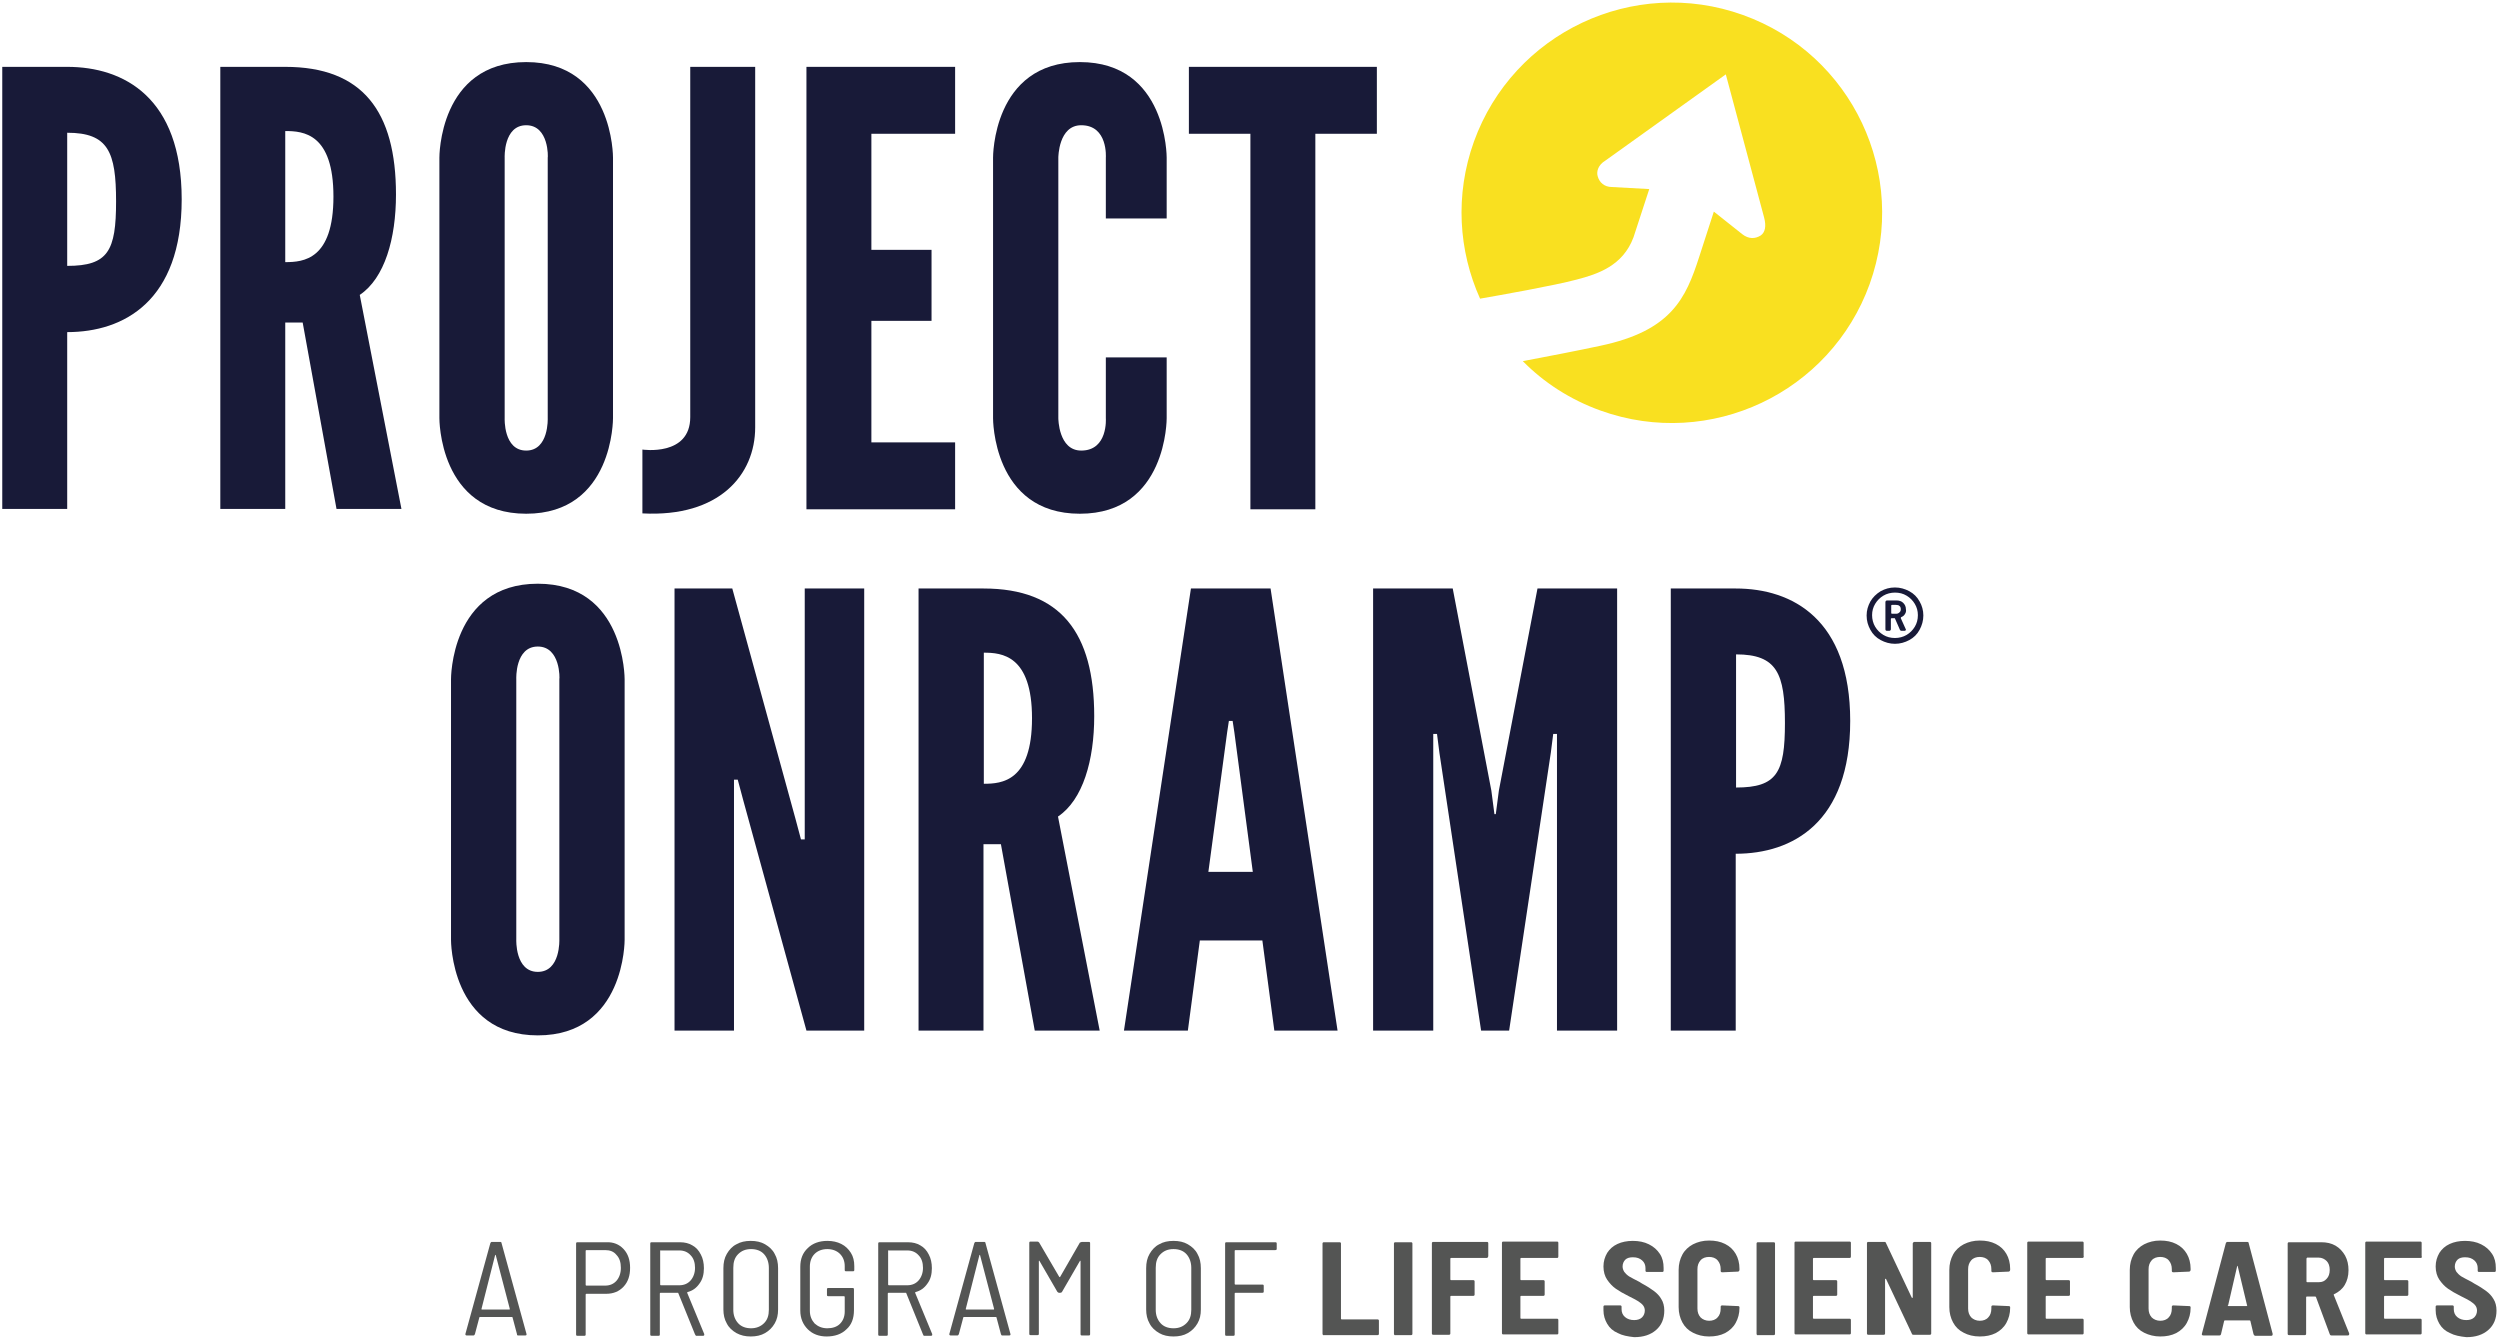 <svg width="560" height="300" viewBox="0 0 560 300" fill="none" xmlns="http://www.w3.org/2000/svg">
<path d="M390.408 3.353C365.91 -5.441 338.963 7.329 330.159 31.724C325.872 43.653 326.714 56.194 331.537 66.9C335.9 66.135 348.073 63.994 353.202 62.618C357.872 61.394 363.537 59.559 365.91 53.135L369.432 42.353L361.087 41.894C359.403 41.894 358.255 40.9 357.872 39.447C357.566 38.376 358.025 36.923 359.556 36.006L386.581 16.659L395.155 48.7C395.691 50.688 395.385 52.065 394.389 52.753C393.164 53.518 391.71 53.594 390.255 52.447L383.901 47.4L380.609 57.571C377.624 66.823 374.408 74.088 358.484 77.453C353.508 78.523 346.389 79.9 341.106 80.894C345.853 85.712 351.748 89.535 358.561 91.982C383.059 100.776 410.007 88.006 418.811 63.612C427.615 39.065 414.906 12.147 390.408 3.353Z" fill="#F9E020"></path>
<path d="M115.801 298.835L114.806 295.088C114.806 295.012 114.729 295.012 114.653 295.012H107.533C107.456 295.012 107.38 295.012 107.38 295.088L106.385 298.835C106.308 298.988 106.232 299.141 106.078 299.141H104.547C104.471 299.141 104.394 299.141 104.318 299.065C104.241 298.988 104.241 298.912 104.241 298.835L109.83 278.494C109.906 278.341 109.983 278.188 110.136 278.188H112.05C112.203 278.188 112.356 278.265 112.356 278.494L117.945 298.835V298.912C117.945 299.065 117.868 299.141 117.638 299.141H116.031C115.878 299.141 115.801 299.065 115.801 298.835ZM107.839 293.253L107.916 293.329H114.117C114.193 293.329 114.193 293.329 114.193 293.253C114.193 293.176 114.193 293.176 114.193 293.176L111.055 281.171C111.055 281.094 110.978 281.094 110.978 281.094C110.978 281.094 110.901 281.094 110.901 281.171L107.839 293.253Z" fill="#545554"></path>
<path d="M139.687 279.794C140.682 280.865 141.141 282.241 141.141 284C141.141 285.759 140.682 287.135 139.687 288.206C138.691 289.276 137.39 289.812 135.782 289.812H131.342C131.265 289.812 131.189 289.888 131.189 289.965V298.912C131.189 299.141 131.112 299.218 130.883 299.218H129.352C129.122 299.218 129.045 299.141 129.045 298.912V278.571C129.045 278.341 129.122 278.265 129.352 278.265H135.782C137.39 278.188 138.691 278.724 139.687 279.794ZM138.079 286.906C138.691 286.218 139.074 285.224 139.074 284C139.074 282.776 138.768 281.782 138.079 281.094C137.466 280.329 136.624 280.024 135.553 280.024H131.342C131.265 280.024 131.189 280.1 131.189 280.176V287.824C131.189 287.9 131.265 287.976 131.342 287.976H135.553C136.624 287.976 137.466 287.594 138.079 286.906Z" fill="#545554"></path>
<path d="M155.687 298.912L151.936 289.659C151.936 289.582 151.859 289.582 151.783 289.582H147.955C147.878 289.582 147.802 289.659 147.802 289.735V298.912C147.802 299.141 147.725 299.218 147.495 299.218H145.964C145.735 299.218 145.658 299.141 145.658 298.912V278.571C145.658 278.341 145.735 278.265 145.964 278.265H152.318C153.39 278.265 154.309 278.494 155.074 278.953C155.917 279.412 156.529 280.1 156.988 281.018C157.448 281.859 157.677 282.929 157.677 284.076C157.677 285.453 157.371 286.6 156.682 287.518C155.993 288.512 155.151 289.124 154.003 289.429C153.926 289.506 153.926 289.506 153.926 289.582L157.754 298.835V298.988C157.754 299.141 157.677 299.218 157.448 299.218H155.84C155.917 299.141 155.763 299.065 155.687 298.912ZM147.878 280.176V287.747C147.878 287.824 147.955 287.9 148.031 287.9H152.165C153.237 287.9 154.079 287.518 154.692 286.829C155.304 286.141 155.687 285.147 155.687 284C155.687 282.853 155.381 281.859 154.692 281.171C154.079 280.482 153.237 280.1 152.165 280.1H148.031C147.955 280.024 147.878 280.1 147.878 280.176Z" fill="#545554"></path>
<path d="M164.95 298.606C164.032 298.071 163.266 297.382 162.807 296.465C162.271 295.547 162.041 294.476 162.041 293.329V284.076C162.041 282.853 162.271 281.782 162.807 280.865C163.343 279.947 164.032 279.182 164.95 278.724C165.869 278.188 166.941 277.959 168.166 277.959C169.39 277.959 170.462 278.188 171.381 278.724C172.3 279.259 173.065 279.947 173.525 280.865C174.06 281.782 174.29 282.853 174.29 284.076V293.329C174.29 294.553 174.06 295.547 173.525 296.465C172.989 297.382 172.3 298.071 171.381 298.606C170.462 299.141 169.39 299.371 168.166 299.371C166.941 299.371 165.945 299.141 164.95 298.606ZM171.151 296.388C171.917 295.624 172.223 294.629 172.223 293.406V284C172.223 282.776 171.84 281.706 171.151 280.941C170.462 280.176 169.467 279.794 168.242 279.794C167.017 279.794 166.099 280.176 165.333 280.941C164.567 281.706 164.261 282.7 164.261 284V293.406C164.261 294.629 164.644 295.624 165.333 296.388C166.022 297.153 167.017 297.535 168.242 297.535C169.39 297.535 170.386 297.153 171.151 296.388Z" fill="#545554"></path>
<path d="M180.95 297.765C179.879 296.694 179.266 295.318 179.266 293.559V283.771C179.266 282.012 179.802 280.635 180.95 279.565C182.022 278.494 183.553 277.959 185.314 277.959C186.539 277.959 187.534 278.188 188.453 278.647C189.372 279.106 190.061 279.794 190.597 280.635C191.132 281.476 191.362 282.471 191.362 283.618V284.459C191.362 284.688 191.286 284.765 191.056 284.765H189.525C189.295 284.765 189.219 284.688 189.219 284.459V283.618C189.219 282.471 188.836 281.553 188.147 280.865C187.458 280.176 186.463 279.794 185.314 279.794C184.166 279.794 183.171 280.176 182.482 280.865C181.793 281.553 181.41 282.547 181.41 283.694V293.635C181.41 294.782 181.793 295.7 182.482 296.465C183.247 297.153 184.166 297.535 185.314 297.535C186.463 297.535 187.458 297.229 188.147 296.541C188.836 295.853 189.219 294.935 189.219 293.788V290.5C189.219 290.424 189.142 290.347 189.065 290.347H185.544C185.314 290.347 185.238 290.271 185.238 290.041V288.818C185.238 288.588 185.314 288.512 185.544 288.512H190.979C191.209 288.512 191.286 288.588 191.286 288.818V293.482C191.286 295.318 190.75 296.771 189.601 297.765C188.53 298.835 186.998 299.371 185.161 299.371C183.477 299.371 182.022 298.835 180.95 297.765Z" fill="#545554"></path>
<path d="M206.75 298.912L202.999 289.659C202.999 289.582 202.922 289.582 202.846 289.582H199.018C198.941 289.582 198.865 289.659 198.865 289.735V298.912C198.865 299.141 198.788 299.218 198.558 299.218H197.027C196.798 299.218 196.721 299.141 196.721 298.912V278.571C196.721 278.341 196.798 278.265 197.027 278.265H203.381C204.453 278.265 205.372 278.494 206.137 278.953C206.98 279.412 207.592 280.1 208.051 281.018C208.511 281.859 208.74 282.929 208.74 284.076C208.74 285.453 208.434 286.6 207.745 287.518C207.056 288.512 206.214 289.124 205.066 289.429C204.989 289.506 204.989 289.506 204.989 289.582L208.817 298.835V298.988C208.817 299.141 208.74 299.218 208.511 299.218H206.903C206.903 299.141 206.826 299.065 206.75 298.912ZM198.941 280.176V287.747C198.941 287.824 199.018 287.9 199.094 287.9H203.228C204.3 287.9 205.142 287.518 205.755 286.829C206.367 286.141 206.75 285.147 206.75 284C206.75 282.853 206.444 281.859 205.755 281.171C205.142 280.482 204.3 280.1 203.228 280.1H199.094C198.941 280.024 198.941 280.1 198.941 280.176Z" fill="#545554"></path>
<path d="M224.205 298.835L223.21 295.088C223.21 295.012 223.133 295.012 223.056 295.012H215.937C215.86 295.012 215.784 295.012 215.784 295.088L214.788 298.835C214.712 298.988 214.635 299.141 214.482 299.141H212.951C212.874 299.141 212.798 299.141 212.721 299.065C212.645 298.988 212.645 298.912 212.645 298.835L218.233 278.494C218.31 278.341 218.386 278.188 218.54 278.188H220.453C220.607 278.188 220.76 278.265 220.76 278.494L226.348 298.835V298.912C226.348 299.065 226.272 299.141 226.042 299.141H224.434C224.358 299.141 224.281 299.065 224.205 298.835ZM216.319 293.253L216.396 293.329H222.597C222.674 293.329 222.674 293.329 222.674 293.253C222.674 293.176 222.674 293.176 222.674 293.176L219.535 281.171C219.535 281.094 219.458 281.094 219.458 281.094C219.458 281.094 219.382 281.094 219.382 281.171L216.319 293.253Z" fill="#545554"></path>
<path d="M242.349 278.188H243.88C244.109 278.188 244.186 278.265 244.186 278.494V298.835C244.186 299.065 244.109 299.141 243.88 299.141H242.349C242.119 299.141 242.042 299.065 242.042 298.835V282.547C242.042 282.471 242.042 282.471 241.966 282.394C241.889 282.394 241.889 282.394 241.889 282.471L237.908 289.353C237.832 289.506 237.679 289.582 237.526 289.582H237.219C237.066 289.582 236.99 289.506 236.837 289.353L232.856 282.471C232.856 282.394 232.779 282.394 232.779 282.394C232.703 282.394 232.702 282.471 232.702 282.547V298.759C232.702 298.988 232.626 299.065 232.396 299.065H230.865C230.635 299.065 230.559 298.988 230.559 298.759V278.418C230.559 278.188 230.635 278.112 230.865 278.112H232.396C232.549 278.112 232.626 278.188 232.779 278.341L237.296 286.065H237.372C237.449 286.065 237.449 286.065 237.449 286.065L241.889 278.341C242.119 278.265 242.272 278.188 242.349 278.188Z" fill="#545554"></path>
<path d="M259.65 298.606C258.732 298.071 257.966 297.382 257.507 296.465C256.971 295.547 256.741 294.476 256.741 293.329V284.076C256.741 282.853 256.971 281.782 257.507 280.865C258.043 279.947 258.732 279.182 259.65 278.724C260.569 278.188 261.641 277.959 262.866 277.959C264.091 277.959 265.162 278.188 266.081 278.724C267 279.259 267.765 279.947 268.225 280.865C268.761 281.782 268.99 282.853 268.99 284.076V293.329C268.99 294.553 268.761 295.547 268.225 296.465C267.689 297.382 267 298.071 266.081 298.606C265.162 299.141 264.091 299.371 262.866 299.371C261.641 299.371 260.569 299.141 259.65 298.606ZM265.775 296.388C266.54 295.624 266.847 294.629 266.847 293.406V284C266.847 282.776 266.464 281.706 265.775 280.941C265.086 280.176 264.091 279.794 262.866 279.794C261.641 279.794 260.722 280.176 259.957 280.941C259.191 281.706 258.885 282.7 258.885 284V293.406C258.885 294.629 259.268 295.624 259.957 296.388C260.646 297.153 261.641 297.535 262.866 297.535C264.091 297.535 265.009 297.153 265.775 296.388Z" fill="#545554"></path>
<path d="M285.679 280.024H276.722C276.646 280.024 276.569 280.1 276.569 280.176V287.594C276.569 287.671 276.646 287.747 276.722 287.747H282.77C283 287.747 283.077 287.824 283.077 288.053V289.276C283.077 289.506 283 289.582 282.77 289.582H276.722C276.646 289.582 276.569 289.659 276.569 289.735V298.912C276.569 299.141 276.493 299.218 276.263 299.218H274.732C274.502 299.218 274.426 299.141 274.426 298.912V278.571C274.426 278.341 274.502 278.265 274.732 278.265H285.679C285.909 278.265 285.986 278.341 285.986 278.571V279.794C285.986 279.947 285.833 280.024 285.679 280.024Z" fill="#545554"></path>
<path d="M296.321 298.988C296.244 298.912 296.244 298.835 296.244 298.759V278.571C296.244 278.494 296.244 278.418 296.321 278.341C296.397 278.265 296.474 278.265 296.55 278.265H300.072C300.149 278.265 300.225 278.265 300.302 278.341C300.378 278.418 300.378 278.494 300.378 278.571V295.394C300.378 295.471 300.455 295.547 300.531 295.547H308.57C308.646 295.547 308.723 295.547 308.799 295.624C308.876 295.7 308.876 295.776 308.876 295.853V298.759C308.876 298.835 308.876 298.912 308.799 298.988C308.723 299.065 308.646 299.065 308.57 299.065H296.55C296.474 299.141 296.397 299.065 296.321 298.988Z" fill="#545554"></path>
<path d="M312.321 298.988C312.244 298.912 312.245 298.835 312.245 298.759V278.571C312.245 278.494 312.244 278.418 312.321 278.341C312.398 278.265 312.474 278.265 312.551 278.265H316.072C316.149 278.265 316.225 278.265 316.302 278.341C316.379 278.418 316.379 278.494 316.379 278.571V298.759C316.379 298.835 316.379 298.912 316.302 298.988C316.225 299.065 316.149 299.065 316.072 299.065H312.551C312.474 299.141 312.398 299.065 312.321 298.988Z" fill="#545554"></path>
<path d="M333.221 281.706C333.144 281.782 333.068 281.782 332.991 281.782H325.029C324.953 281.782 324.876 281.859 324.876 281.935V286.6C324.876 286.676 324.953 286.753 325.029 286.753H330.006C330.082 286.753 330.159 286.753 330.235 286.829C330.312 286.906 330.312 286.982 330.312 287.059V289.965C330.312 290.041 330.312 290.118 330.235 290.194C330.159 290.271 330.082 290.271 330.006 290.271H325.029C324.953 290.271 324.876 290.347 324.876 290.424V298.682C324.876 298.759 324.876 298.835 324.8 298.912C324.723 298.988 324.647 298.988 324.57 298.988H321.048C320.972 298.988 320.895 298.988 320.819 298.912C320.742 298.835 320.742 298.759 320.742 298.682V278.494C320.742 278.418 320.742 278.341 320.819 278.265C320.895 278.188 320.972 278.188 321.048 278.188H333.068C333.144 278.188 333.221 278.188 333.297 278.265C333.374 278.341 333.374 278.418 333.374 278.494V281.4C333.297 281.553 333.298 281.629 333.221 281.706Z" fill="#545554"></path>
<path d="M348.992 281.706C348.915 281.782 348.838 281.782 348.762 281.782H340.723C340.647 281.782 340.57 281.859 340.57 281.935V286.6C340.57 286.676 340.647 286.753 340.723 286.753H345.7C345.776 286.753 345.853 286.753 345.929 286.829C346.006 286.906 346.006 286.982 346.006 287.059V289.965C346.006 290.041 346.006 290.118 345.929 290.194C345.853 290.271 345.776 290.271 345.7 290.271H340.723C340.647 290.271 340.57 290.347 340.57 290.424V295.241C340.57 295.318 340.647 295.394 340.723 295.394H348.762C348.838 295.394 348.915 295.394 348.992 295.471C349.068 295.547 349.068 295.624 349.068 295.7V298.606C349.068 298.682 349.068 298.759 348.992 298.835C348.915 298.912 348.838 298.912 348.762 298.912H336.743C336.666 298.912 336.589 298.912 336.513 298.835C336.436 298.759 336.436 298.682 336.436 298.606V278.418C336.436 278.341 336.436 278.265 336.513 278.188C336.589 278.112 336.666 278.112 336.743 278.112H348.762C348.838 278.112 348.915 278.112 348.992 278.188C349.068 278.265 349.068 278.341 349.068 278.418V281.324C349.068 281.553 349.068 281.629 348.992 281.706Z" fill="#545554"></path>
<path d="M362.389 298.606C361.317 298.147 360.552 297.459 360.016 296.541C359.48 295.624 359.174 294.629 359.174 293.482V292.718C359.174 292.641 359.174 292.565 359.25 292.488C359.327 292.412 359.403 292.412 359.48 292.412H362.925C363.001 292.412 363.078 292.412 363.154 292.488C363.231 292.565 363.231 292.641 363.231 292.718V293.253C363.231 293.941 363.461 294.553 363.997 295.012C364.532 295.471 365.221 295.7 366.064 295.7C366.829 295.7 367.442 295.471 367.824 295.088C368.207 294.706 368.437 294.171 368.437 293.559C368.437 293.1 368.284 292.718 368.054 292.412C367.824 292.106 367.442 291.8 366.982 291.494C366.523 291.188 365.757 290.806 364.839 290.347C363.614 289.735 362.695 289.2 361.93 288.665C361.164 288.129 360.552 287.441 360.016 286.676C359.48 285.912 359.174 284.841 359.174 283.694C359.174 282.547 359.48 281.553 360.016 280.635C360.552 279.794 361.317 279.106 362.312 278.647C363.308 278.188 364.456 277.959 365.757 277.959C367.059 277.959 368.284 278.188 369.355 278.724C370.427 279.259 371.193 279.947 371.805 280.865C372.418 281.782 372.647 282.853 372.647 284V284.612C372.647 284.688 372.647 284.765 372.571 284.841C372.494 284.918 372.418 284.918 372.341 284.918H368.896C368.82 284.918 368.743 284.918 368.666 284.841C368.59 284.765 368.59 284.688 368.59 284.612V284.076C368.59 283.388 368.36 282.776 367.824 282.318C367.288 281.859 366.676 281.629 365.757 281.629C365.068 281.629 364.456 281.782 364.073 282.165C363.69 282.547 363.461 283.082 363.461 283.694C363.461 284.153 363.614 284.535 363.843 284.918C364.073 285.224 364.456 285.606 364.915 285.912C365.451 286.218 366.14 286.6 367.212 287.135L367.824 287.518C368.973 288.129 369.891 288.741 370.504 289.2C371.116 289.659 371.729 290.271 372.112 290.959C372.571 291.647 372.801 292.565 372.801 293.559C372.801 295.394 372.188 296.847 370.963 297.918C369.738 298.988 368.131 299.524 366.064 299.524C364.609 299.371 363.384 299.141 362.389 298.606Z" fill="#545554"></path>
<path d="M379.231 298.529C378.159 297.994 377.394 297.229 376.858 296.235C376.322 295.241 376.016 294.094 376.016 292.794V284.459C376.016 283.159 376.322 282.012 376.858 281.018C377.394 280.024 378.236 279.259 379.231 278.724C380.303 278.188 381.451 277.882 382.829 277.882C384.207 277.882 385.356 278.112 386.428 278.647C387.499 279.182 388.265 279.947 388.801 280.865C389.337 281.782 389.643 282.929 389.643 284.229V284.382C389.643 284.459 389.643 284.535 389.566 284.688C389.49 284.765 389.413 284.841 389.337 284.841L385.815 284.994C385.585 284.994 385.432 284.918 385.432 284.688V284.306C385.432 283.465 385.203 282.853 384.743 282.318C384.284 281.782 383.595 281.553 382.829 281.553C382.064 281.553 381.375 281.782 380.915 282.318C380.456 282.853 380.227 283.465 380.227 284.306V293.1C380.227 293.941 380.456 294.553 380.915 295.088C381.375 295.547 382.064 295.853 382.829 295.853C383.595 295.853 384.284 295.624 384.743 295.088C385.203 294.629 385.432 293.941 385.432 293.1V292.718C385.432 292.488 385.585 292.412 385.815 292.412L389.337 292.565C389.413 292.565 389.49 292.565 389.566 292.641C389.643 292.718 389.643 292.794 389.643 292.871V292.947C389.643 294.247 389.337 295.318 388.801 296.312C388.265 297.306 387.423 298.071 386.428 298.606C385.356 299.141 384.207 299.371 382.829 299.371C381.451 299.371 380.303 299.065 379.231 298.529Z" fill="#545554"></path>
<path d="M393.547 298.988C393.471 298.912 393.471 298.835 393.471 298.759V278.571C393.471 278.494 393.471 278.418 393.547 278.341C393.624 278.265 393.7 278.265 393.777 278.265H397.299C397.375 278.265 397.452 278.265 397.528 278.341C397.605 278.418 397.605 278.494 397.605 278.571V298.759C397.605 298.835 397.605 298.912 397.528 298.988C397.452 299.065 397.375 299.065 397.299 299.065H393.777C393.7 299.141 393.624 299.065 393.547 298.988Z" fill="#545554"></path>
<path d="M414.524 281.706C414.447 281.782 414.371 281.782 414.294 281.782H406.256C406.179 281.782 406.103 281.859 406.103 281.935V286.6C406.103 286.676 406.179 286.753 406.256 286.753H411.232C411.308 286.753 411.385 286.753 411.461 286.829C411.538 286.906 411.538 286.982 411.538 287.059V289.965C411.538 290.041 411.538 290.118 411.461 290.194C411.385 290.271 411.308 290.271 411.232 290.271H406.256C406.179 290.271 406.103 290.347 406.103 290.424V295.241C406.103 295.318 406.179 295.394 406.256 295.394H414.294C414.371 295.394 414.447 295.394 414.524 295.471C414.6 295.547 414.6 295.624 414.6 295.7V298.606C414.6 298.682 414.6 298.759 414.524 298.835C414.447 298.912 414.371 298.912 414.294 298.912H402.275C402.198 298.912 402.122 298.912 402.045 298.835C401.968 298.759 401.969 298.682 401.969 298.606V278.418C401.969 278.341 401.968 278.265 402.045 278.188C402.122 278.112 402.198 278.112 402.275 278.112H414.294C414.371 278.112 414.447 278.112 414.524 278.188C414.6 278.265 414.6 278.341 414.6 278.418V281.324C414.6 281.553 414.6 281.629 414.524 281.706Z" fill="#545554"></path>
<path d="M428.61 278.265C428.687 278.188 428.763 278.188 428.84 278.188H432.285C432.361 278.188 432.438 278.188 432.514 278.265C432.591 278.341 432.591 278.418 432.591 278.494V298.682C432.591 298.759 432.591 298.835 432.514 298.912C432.438 298.988 432.361 298.988 432.285 298.988H428.61C428.38 298.988 428.304 298.912 428.227 298.682L422.486 286.524C422.409 286.447 422.409 286.447 422.332 286.447C422.256 286.447 422.256 286.524 422.256 286.6V298.682C422.256 298.759 422.256 298.835 422.179 298.912C422.103 298.988 422.026 298.988 421.95 298.988H418.505C418.428 298.988 418.352 298.988 418.275 298.912C418.198 298.835 418.198 298.759 418.198 298.682V278.494C418.198 278.418 418.198 278.341 418.275 278.265C418.352 278.188 418.428 278.188 418.505 278.188H422.103C422.332 278.188 422.409 278.265 422.486 278.494L428.227 290.653C428.304 290.729 428.304 290.729 428.38 290.729C428.457 290.729 428.457 290.653 428.457 290.576V278.494C428.534 278.418 428.534 278.341 428.61 278.265Z" fill="#545554"></path>
<path d="M439.864 298.529C438.792 297.994 438.026 297.229 437.491 296.235C436.955 295.241 436.648 294.094 436.648 292.794V284.459C436.648 283.159 436.955 282.012 437.491 281.018C438.026 280.024 438.869 279.259 439.864 278.724C440.936 278.188 442.084 277.882 443.462 277.882C444.84 277.882 445.988 278.112 447.06 278.647C448.132 279.182 448.898 279.947 449.433 280.865C449.969 281.782 450.276 282.929 450.276 284.229V284.382C450.276 284.459 450.276 284.535 450.199 284.688C450.122 284.765 450.046 284.841 449.969 284.841L446.448 284.994C446.218 284.994 446.065 284.918 446.065 284.688V284.306C446.065 283.465 445.835 282.853 445.376 282.318C444.917 281.782 444.228 281.553 443.462 281.553C442.696 281.553 442.007 281.782 441.548 282.318C441.089 282.853 440.859 283.465 440.859 284.306V293.1C440.859 293.941 441.089 294.553 441.548 295.088C442.007 295.547 442.696 295.853 443.462 295.853C444.228 295.853 444.917 295.624 445.376 295.088C445.835 294.629 446.065 293.941 446.065 293.1V292.718C446.065 292.488 446.218 292.412 446.448 292.412L449.969 292.565C450.046 292.565 450.122 292.565 450.199 292.641C450.276 292.718 450.276 292.794 450.276 292.871V292.947C450.276 294.247 449.969 295.318 449.433 296.312C448.898 297.306 448.055 298.071 447.06 298.606C445.988 299.141 444.84 299.371 443.462 299.371C442.084 299.371 440.859 299.065 439.864 298.529Z" fill="#545554"></path>
<path d="M466.659 281.706C466.582 281.782 466.505 281.782 466.429 281.782H458.39C458.314 281.782 458.237 281.859 458.237 281.935V286.6C458.237 286.676 458.314 286.753 458.39 286.753H463.367C463.443 286.753 463.52 286.753 463.596 286.829C463.673 286.906 463.673 286.982 463.673 287.059V289.965C463.673 290.041 463.673 290.118 463.596 290.194C463.52 290.271 463.443 290.271 463.367 290.271H458.39C458.314 290.271 458.237 290.347 458.237 290.424V295.241C458.237 295.318 458.314 295.394 458.39 295.394H466.429C466.505 295.394 466.582 295.394 466.659 295.471C466.735 295.547 466.735 295.624 466.735 295.7V298.606C466.735 298.682 466.735 298.759 466.659 298.835C466.582 298.912 466.505 298.912 466.429 298.912H454.41C454.333 298.912 454.256 298.912 454.18 298.835C454.103 298.759 454.103 298.682 454.103 298.606V278.418C454.103 278.341 454.103 278.265 454.18 278.188C454.256 278.112 454.333 278.112 454.41 278.112H466.429C466.505 278.112 466.582 278.112 466.659 278.188C466.735 278.265 466.735 278.341 466.735 278.418V281.324C466.812 281.553 466.735 281.629 466.659 281.706Z" fill="#545554"></path>
<path d="M480.286 298.529C479.214 297.994 478.448 297.229 477.912 296.235C477.376 295.241 477.07 294.094 477.07 292.794V284.459C477.07 283.159 477.376 282.012 477.912 281.018C478.448 280.024 479.29 279.259 480.286 278.724C481.357 278.188 482.506 277.882 483.884 277.882C485.262 277.882 486.41 278.112 487.482 278.647C488.554 279.182 489.319 279.947 489.855 280.865C490.391 281.782 490.697 282.929 490.697 284.229V284.382C490.697 284.459 490.697 284.535 490.621 284.688C490.544 284.765 490.468 284.841 490.391 284.841L486.869 284.994C486.64 284.994 486.487 284.918 486.487 284.688V284.306C486.487 283.465 486.257 282.853 485.798 282.318C485.338 281.782 484.649 281.553 483.884 281.553C483.118 281.553 482.429 281.782 481.97 282.318C481.51 282.853 481.281 283.465 481.281 284.306V293.1C481.281 293.941 481.51 294.553 481.97 295.088C482.429 295.547 483.118 295.853 483.884 295.853C484.649 295.853 485.338 295.624 485.798 295.088C486.257 294.629 486.487 293.941 486.487 293.1V292.718C486.487 292.488 486.64 292.412 486.869 292.412L490.391 292.565C490.468 292.565 490.544 292.565 490.621 292.641C490.697 292.718 490.697 292.794 490.697 292.871V292.947C490.697 294.247 490.391 295.318 489.855 296.312C489.319 297.306 488.477 298.071 487.482 298.606C486.41 299.141 485.262 299.371 483.884 299.371C482.582 299.371 481.357 299.065 480.286 298.529Z" fill="#545554"></path>
<path d="M504.784 298.835L504.095 295.929C504.095 295.853 504.018 295.776 503.941 295.776H498.353C498.276 295.776 498.2 295.853 498.2 295.929L497.511 298.835C497.434 299.065 497.358 299.141 497.128 299.141H493.53C493.3 299.141 493.147 298.988 493.224 298.759L498.582 278.494C498.659 278.265 498.812 278.188 498.965 278.188H503.329C503.559 278.188 503.712 278.265 503.712 278.494L509.071 298.759V298.912C509.071 299.065 508.994 299.218 508.765 299.218H505.09C505.013 299.141 504.86 299.065 504.784 298.835ZM499.042 292.488C499.118 292.488 499.118 292.565 499.195 292.565H503.176C503.252 292.565 503.252 292.565 503.329 292.488C503.406 292.488 503.406 292.412 503.329 292.335L501.262 283.694C501.262 283.618 501.185 283.541 501.185 283.541C501.109 283.541 501.109 283.618 501.109 283.694L499.118 292.335C498.965 292.412 498.965 292.412 499.042 292.488Z" fill="#545554"></path>
<path d="M521.856 298.835L518.793 290.576C518.717 290.5 518.717 290.424 518.64 290.424H516.726C516.65 290.424 516.573 290.5 516.573 290.576V298.759C516.573 298.835 516.573 298.912 516.497 298.988C516.42 299.065 516.344 299.065 516.267 299.065H512.745C512.669 299.065 512.592 299.065 512.516 298.988C512.439 298.912 512.439 298.835 512.439 298.759V278.571C512.439 278.494 512.439 278.418 512.516 278.341C512.592 278.265 512.669 278.265 512.745 278.265H520.018C521.167 278.265 522.238 278.494 523.157 279.029C524.076 279.565 524.765 280.329 525.301 281.247C525.837 282.241 526.066 283.312 526.066 284.535C526.066 285.835 525.76 286.906 525.224 287.824C524.688 288.741 523.846 289.429 522.851 289.888C522.774 289.965 522.698 289.965 522.774 290.118L526.219 298.682C526.219 298.759 526.219 298.759 526.219 298.835C526.219 298.988 526.143 299.141 525.913 299.141H522.238C522.085 299.141 521.932 299.065 521.856 298.835ZM516.65 281.935V287.059C516.65 287.135 516.726 287.212 516.803 287.212H519.406C520.171 287.212 520.707 286.982 521.167 286.447C521.626 285.988 521.856 285.3 521.856 284.459C521.856 283.618 521.626 282.929 521.167 282.471C520.707 282.012 520.095 281.706 519.406 281.706H516.803C516.726 281.782 516.65 281.859 516.65 281.935Z" fill="#545554"></path>
<path d="M542.449 281.706C542.373 281.782 542.296 281.782 542.22 281.782H534.181C534.105 281.782 534.028 281.859 534.028 281.935V286.6C534.028 286.676 534.105 286.753 534.181 286.753H539.157C539.234 286.753 539.311 286.753 539.387 286.829C539.464 286.906 539.464 286.982 539.464 287.059V289.965C539.464 290.041 539.464 290.118 539.387 290.194C539.311 290.271 539.234 290.271 539.157 290.271H534.181C534.105 290.271 534.028 290.347 534.028 290.424V295.241C534.028 295.318 534.105 295.394 534.181 295.394H542.143C542.22 295.394 542.296 295.394 542.373 295.471C542.449 295.547 542.449 295.624 542.449 295.7V298.606C542.449 298.682 542.449 298.759 542.373 298.835C542.296 298.912 542.22 298.912 542.143 298.912H530.124C530.047 298.912 529.971 298.912 529.894 298.835C529.817 298.759 529.818 298.682 529.818 298.606V278.418C529.818 278.341 529.817 278.265 529.894 278.188C529.971 278.112 530.047 278.112 530.124 278.112H542.143C542.22 278.112 542.296 278.112 542.373 278.188C542.449 278.265 542.449 278.341 542.449 278.418V281.324C542.526 281.553 542.449 281.629 542.449 281.706Z" fill="#545554"></path>
<path d="M548.803 298.606C547.732 298.147 546.966 297.459 546.43 296.541C545.894 295.624 545.588 294.629 545.588 293.482V292.718C545.588 292.641 545.588 292.565 545.665 292.488C545.741 292.412 545.818 292.412 545.894 292.412H549.339C549.416 292.412 549.492 292.412 549.569 292.488C549.646 292.565 549.646 292.641 549.646 292.718V293.253C549.646 293.941 549.875 294.553 550.411 295.012C550.947 295.471 551.636 295.7 552.478 295.7C553.244 295.7 553.856 295.471 554.239 295.088C554.622 294.706 554.851 294.171 554.851 293.559C554.851 293.1 554.698 292.718 554.469 292.412C554.239 292.106 553.856 291.8 553.397 291.494C552.938 291.188 552.172 290.806 551.253 290.347C550.028 289.735 549.11 289.2 548.344 288.665C547.579 288.129 546.966 287.441 546.43 286.676C545.894 285.912 545.588 284.841 545.588 283.694C545.588 282.547 545.894 281.553 546.43 280.635C546.966 279.794 547.732 279.106 548.727 278.647C549.722 278.188 550.87 277.959 552.172 277.959C553.473 277.959 554.698 278.188 555.77 278.724C556.842 279.259 557.607 279.947 558.22 280.865C558.832 281.782 559.062 282.853 559.062 284V284.612C559.062 284.688 559.062 284.765 558.985 284.841C558.909 284.918 558.832 284.918 558.756 284.918H555.311C555.234 284.918 555.158 284.918 555.081 284.841C555.004 284.765 555.005 284.688 555.005 284.612V284.076C555.005 283.388 554.775 282.776 554.239 282.318C553.703 281.859 553.091 281.629 552.172 281.629C551.483 281.629 550.87 281.782 550.488 282.165C550.105 282.547 549.875 283.082 549.875 283.694C549.875 284.153 550.028 284.535 550.258 284.918C550.488 285.224 550.87 285.606 551.33 285.912C551.866 286.218 552.555 286.6 553.626 287.135L554.239 287.518C555.387 288.129 556.306 288.741 556.918 289.2C557.531 289.659 558.143 290.271 558.526 290.959C558.985 291.647 559.215 292.565 559.215 293.559C559.215 295.394 558.603 296.847 557.378 297.918C556.153 298.988 554.545 299.524 552.478 299.524C551.024 299.371 549.799 299.141 548.803 298.606Z" fill="#545554"></path>
<path d="M0.507 14.976C0.507 14.976 14.441 14.976 15.053 14.976C27.761 14.976 40.699 21.859 40.699 44.647C40.699 67.435 27.761 74.394 15.053 74.394V114.006H0.507V14.976ZM15.053 59.559C24.24 59.559 26.001 56.194 26.001 45.106C26.001 34.018 24.24 29.735 15.053 29.735V59.559Z" fill="#181A38"></path>
<path d="M75.379 114.006L67.8 72.253H63.896V114.006H49.35V14.976H63.896C81.198 14.976 88.7 24.918 88.7 43.577C88.7 53.441 86.174 62.312 80.585 66.059L89.925 114.006H75.379ZM63.896 29.353V58.718C67.954 58.718 74.691 58.182 74.691 44.035C74.691 29.888 67.954 29.353 63.896 29.353Z" fill="#181A38"></path>
<path d="M117.868 115.076C98.27 115.076 98.423 93.665 98.423 93.665V35.318C98.423 35.318 98.27 13.906 117.868 13.906C137.467 13.906 137.313 35.318 137.313 35.318V93.665C137.313 93.665 137.467 115.076 117.868 115.076ZM117.868 28.053C112.739 28.053 113.045 35.318 113.045 35.318V93.665C113.045 93.665 112.739 100.929 117.868 100.929C122.997 100.929 122.691 93.665 122.691 93.665V35.318C122.768 35.318 122.997 28.053 117.868 28.053Z" fill="#181A38"></path>
<path d="M143.897 100.7C143.897 100.7 154.615 102.306 154.615 93.435V14.976H169.161V95.729C169.161 106.359 161.122 115.918 143.897 115V100.7Z" fill="#181A38"></path>
<path d="M180.644 14.976H213.946V29.965H195.19V55.965H208.664V71.871H195.19V99.094H213.946V114.082H180.644V14.976Z" fill="#181A38"></path>
<path d="M261.335 80.053V93.665C261.335 93.665 261.488 115.076 241.889 115.076C222.291 115.076 222.444 93.665 222.444 93.665V35.318C222.444 35.318 222.291 13.906 241.889 13.906C261.488 13.906 261.335 35.318 261.335 35.318V48.929H247.707V35.318C247.707 35.318 248.243 28.053 242.195 28.053C237.066 28.053 237.066 35.318 237.066 35.318V93.665C237.066 93.665 237.066 100.929 242.195 100.929C248.243 100.929 247.707 93.665 247.707 93.665V80.053H261.335Z" fill="#181A38"></path>
<path d="M266.311 14.976H308.417V29.965H294.637V114.082H280.091V29.965H266.311V14.976Z" fill="#181A38"></path>
<path d="M120.471 231.924C100.873 231.924 101.026 210.512 101.026 210.512V152.165C101.026 152.165 100.873 130.753 120.471 130.753C140.069 130.753 139.916 152.165 139.916 152.165V210.512C139.916 210.512 140.069 231.924 120.471 231.924ZM120.471 144.824C115.342 144.824 115.648 152.088 115.648 152.088V210.435C115.648 210.435 115.342 217.7 120.471 217.7C125.6 217.7 125.294 210.435 125.294 210.435V152.088C125.371 152.165 125.6 144.824 120.471 144.824Z" fill="#181A38"></path>
<path d="M166.481 179.235L165.256 174.647H164.414V230.853H151.094V131.823H164.032L178.194 183.441L179.419 188.029H180.261V131.823H193.582V230.853H180.644L166.481 179.235Z" fill="#181A38"></path>
<path d="M231.784 230.853L224.205 189.1H220.3V230.853H205.755V131.823H220.3C237.602 131.823 245.105 141.765 245.105 160.423C245.105 170.288 242.578 179.159 236.99 182.906L246.329 230.853H231.784ZM220.377 146.2V175.565C224.434 175.565 231.171 175.029 231.171 160.882C231.171 146.735 224.358 146.2 220.377 146.2Z" fill="#181A38"></path>
<path d="M251.765 230.853L266.77 131.823H284.608L299.613 230.853H285.45L282.77 210.665H268.761L266.081 230.853H251.765ZM276.493 164.018L276.11 161.494H275.268L274.885 164.018L270.675 195.294H280.627L276.493 164.018Z" fill="#181A38"></path>
<path d="M331.767 230.853L322.427 168.606L321.891 164.4H321.049V230.853H307.575V131.823H325.412L334.063 177.094L334.752 182.371H335.058L335.747 177.094L344.398 131.823H362.236V230.853H348.762V164.4H347.92L347.384 168.606L338.044 230.853H331.767Z" fill="#181A38"></path>
<path d="M374.255 131.823C374.255 131.823 388.112 131.823 388.801 131.823C401.509 131.823 414.447 138.706 414.447 161.494C414.447 184.282 401.509 191.241 388.801 191.241V230.853H374.255V131.823ZM388.877 176.406C398.064 176.406 399.825 173.041 399.825 161.953C399.825 150.865 398.064 146.582 388.877 146.582V176.406Z" fill="#181A38"></path>
<path d="M427.691 132.435C428.687 132.971 429.452 133.735 429.988 134.729C430.524 135.647 430.83 136.718 430.83 137.865C430.83 139.012 430.524 140.082 429.988 141.076C429.452 142.071 428.687 142.835 427.691 143.371C426.696 143.906 425.624 144.212 424.476 144.212C423.328 144.212 422.256 143.906 421.261 143.371C420.265 142.835 419.5 142.071 418.964 141.076C418.428 140.082 418.122 139.088 418.122 137.865C418.122 136.718 418.428 135.724 418.964 134.729C419.5 133.812 420.265 133.047 421.261 132.435C422.256 131.9 423.251 131.594 424.476 131.594C425.624 131.594 426.696 131.9 427.691 132.435ZM427.079 142.224C427.844 141.765 428.457 141.153 428.916 140.388C429.376 139.624 429.605 138.782 429.605 137.788C429.605 136.871 429.376 136.029 428.916 135.265C428.457 134.5 427.844 133.888 427.079 133.429C426.313 132.971 425.471 132.741 424.476 132.741C423.557 132.741 422.639 132.971 421.873 133.429C421.108 133.888 420.495 134.5 420.036 135.265C419.576 136.029 419.347 136.871 419.347 137.788C419.347 138.706 419.576 139.624 420.036 140.388C420.495 141.153 421.108 141.765 421.873 142.224C422.639 142.682 423.481 142.912 424.476 142.912C425.395 142.912 426.313 142.682 427.079 142.224ZM426.696 137.559C426.543 137.865 426.237 138.094 425.854 138.247C425.777 138.324 425.777 138.4 425.777 138.476L426.849 140.847L426.926 141C426.926 141.229 426.773 141.306 426.543 141.306H426.007C425.777 141.306 425.624 141.229 425.548 141L424.476 138.553C424.476 138.476 424.399 138.476 424.323 138.476H423.71C423.634 138.476 423.557 138.553 423.557 138.629V140.924C423.557 141.153 423.404 141.306 423.175 141.306H422.715C422.409 141.306 422.332 141.153 422.332 140.924V134.882C422.332 134.653 422.486 134.5 422.715 134.5H424.782C425.395 134.5 425.931 134.653 426.313 135.035C426.696 135.418 426.926 135.876 426.926 136.488C427.002 136.871 426.926 137.253 426.696 137.559ZM423.634 135.647V137.329C423.634 137.406 423.71 137.482 423.787 137.482H424.706C425.012 137.482 425.242 137.406 425.471 137.176C425.701 137.024 425.777 136.718 425.777 136.488C425.777 136.182 425.701 135.876 425.471 135.724C425.318 135.571 425.012 135.494 424.706 135.494H423.787C423.71 135.494 423.634 135.571 423.634 135.647Z" fill="#181A38"></path>
</svg>